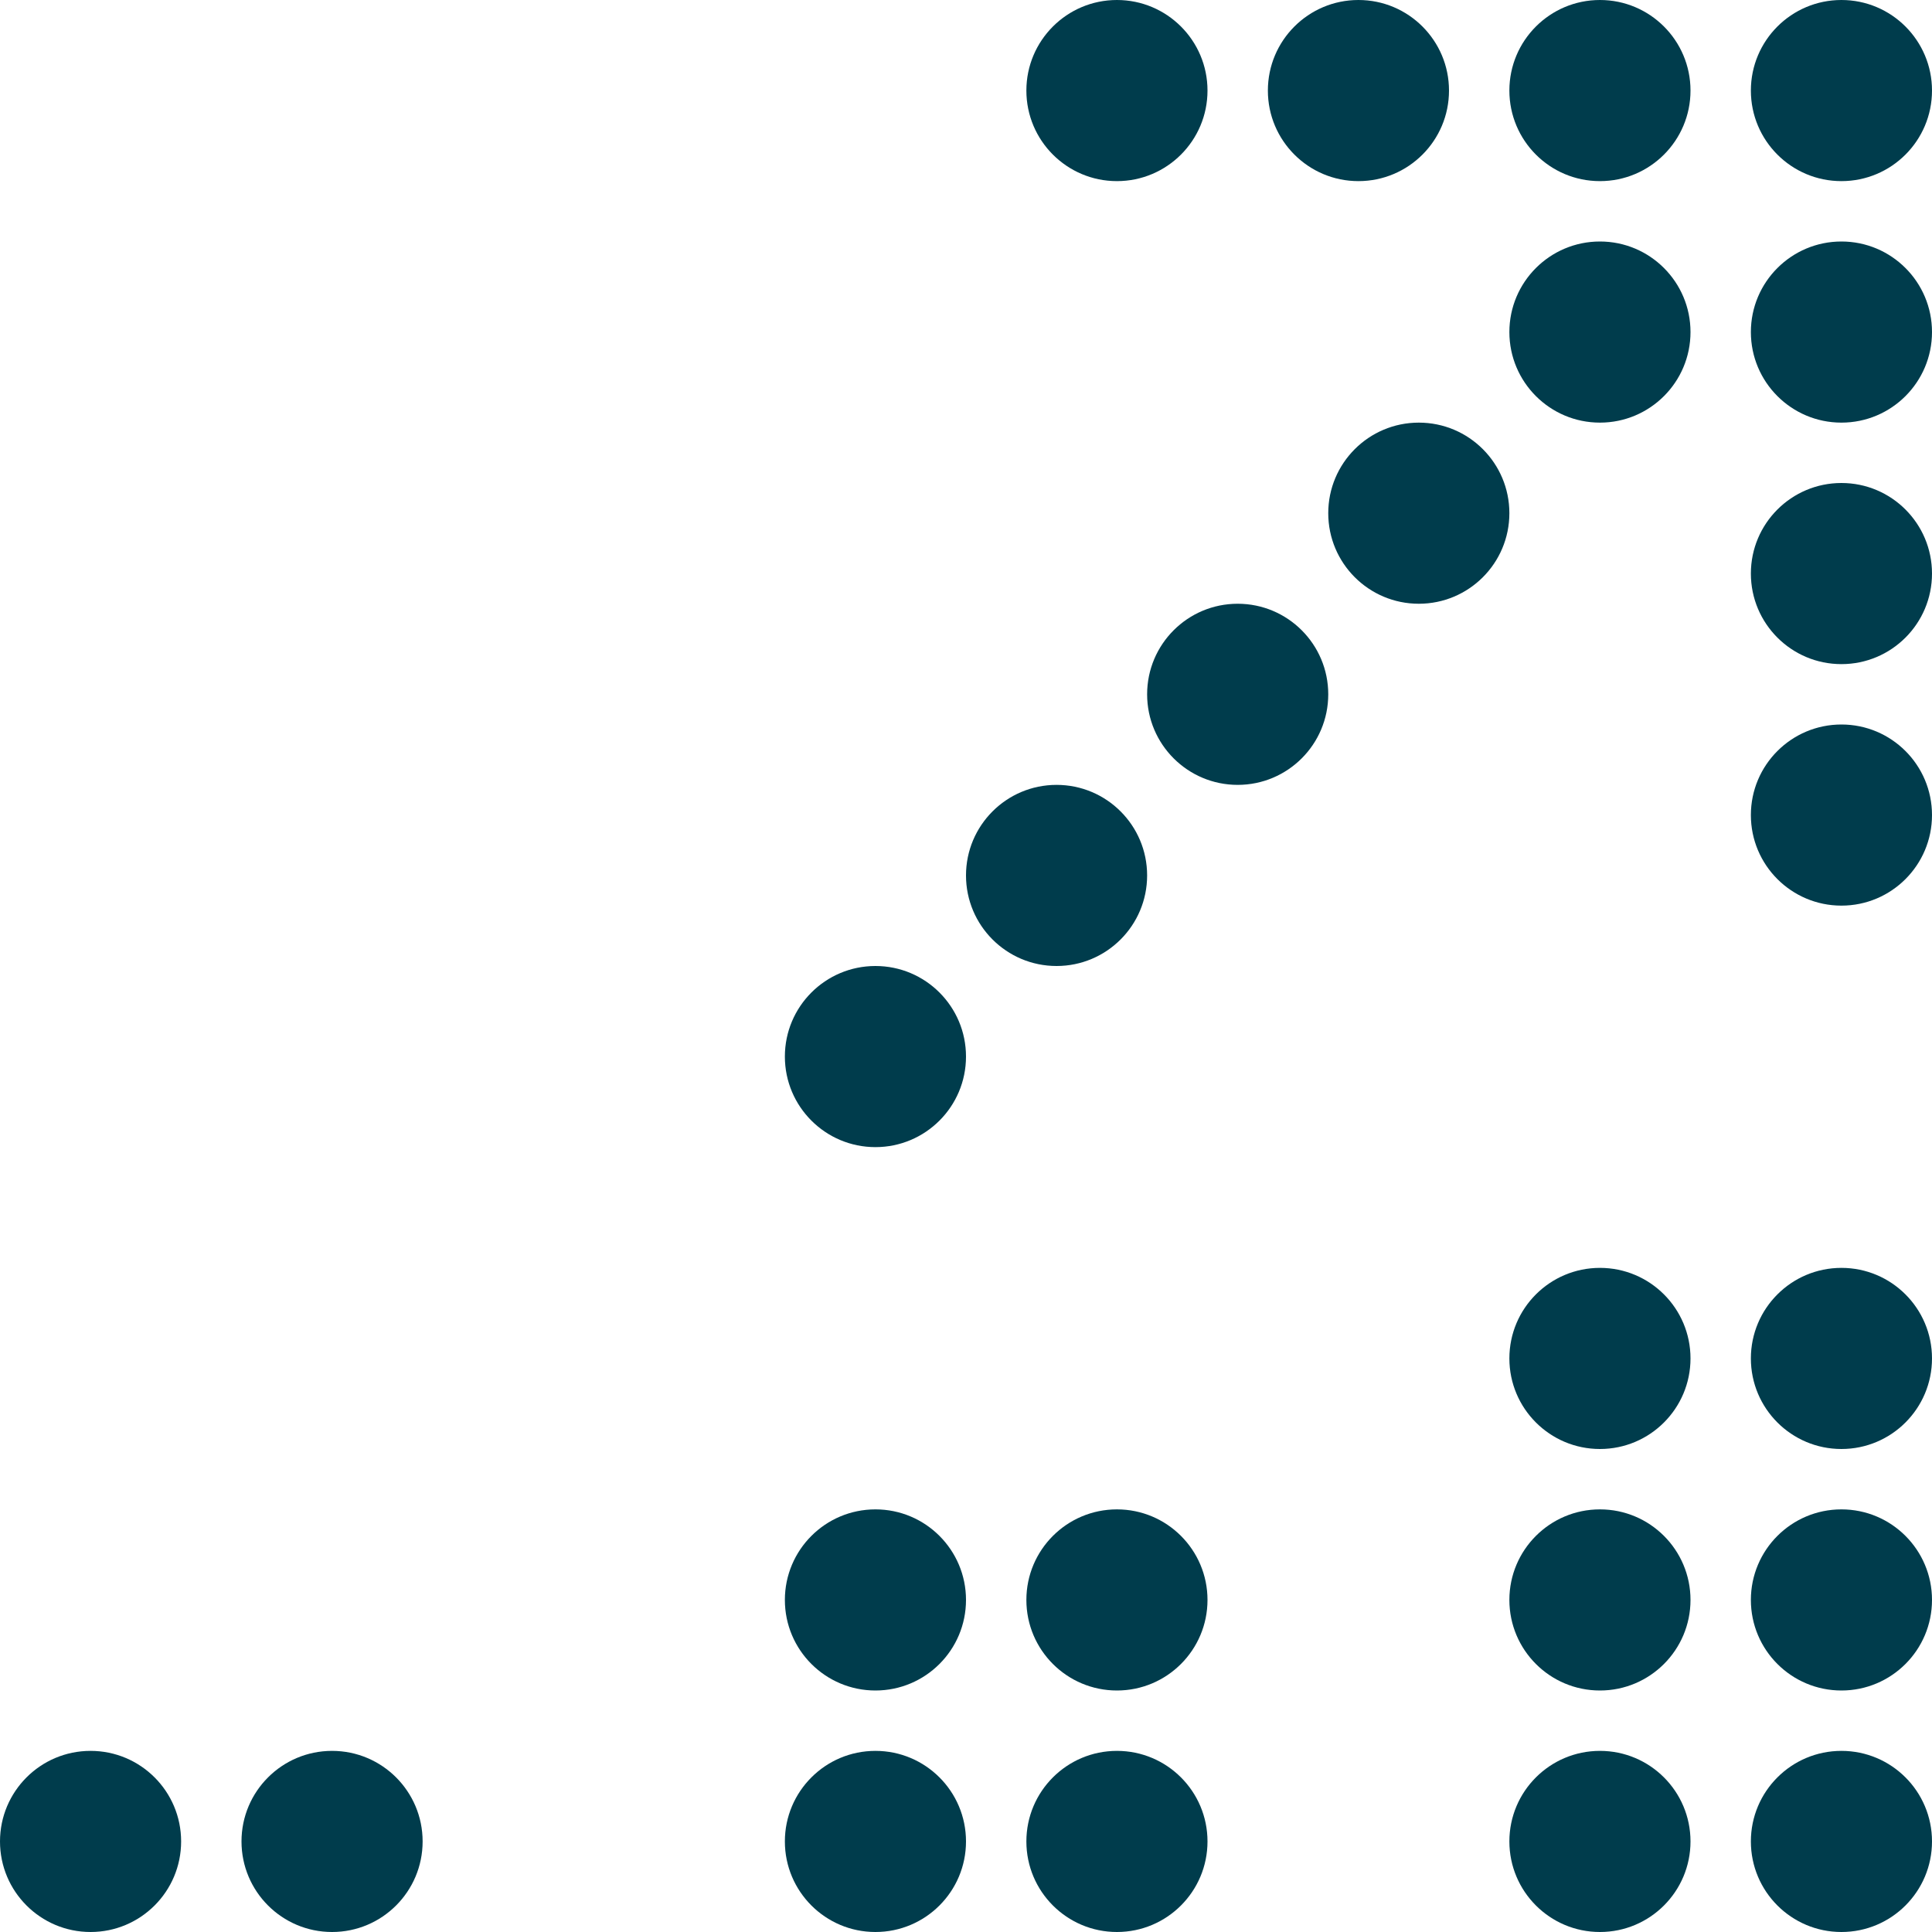 <?xml version="1.0" encoding="UTF-8"?>
<svg xmlns="http://www.w3.org/2000/svg" width="32" height="32" viewBox="0 0 32 32" fill="none">
  <circle cx="18.5" cy="1.5" r="1.5" fill="#003C4C"></circle>
  <circle cx="22.5" cy="1.5" r="1.5" fill="#003C4C"></circle>
  <circle cx="26.5" cy="1.5" r="1.5" fill="#003C4C"></circle>
  <circle cx="30.5" cy="1.5" r="1.5" fill="#003C4C"></circle>
  <circle cx="30.5" cy="5.5" r="1.5" fill="#003C4C"></circle>
  <circle cx="30.5" cy="9.5" r="1.5" fill="#003C4C"></circle>
  <circle cx="30.5" cy="13.5" r="1.5" fill="#003C4C"></circle>
  <circle cx="26.5" cy="5.5" r="1.5" fill="#003C4C"></circle>
  <circle cx="23.5" cy="8.5" r="1.5" fill="#003C4C"></circle>
  <circle cx="20.5" cy="11.5" r="1.5" fill="#003C4C"></circle>
  <circle cx="17.5" cy="14.5" r="1.5" fill="#003C4C"></circle>
  <circle cx="14.5" cy="17.5" r="1.5" fill="#003C4C"></circle>
  <circle cx="14.5" cy="26.5" r="1.5" fill="#003C4C"></circle>
  <circle cx="18.5" cy="26.5" r="1.5" fill="#003C4C"></circle>
  <circle cx="26.5" cy="26.5" r="1.5" fill="#003C4C"></circle>
  <circle cx="30.5" cy="26.5" r="1.5" fill="#003C4C"></circle>
  <circle cx="1.5" cy="30.5" r="1.5" fill="#003C4C"></circle>
  <circle cx="14.5" cy="30.5" r="1.5" fill="#003C4C"></circle>
  <circle cx="5.5" cy="30.5" r="1.5" fill="#003C4C"></circle>
  <circle cx="18.5" cy="30.5" r="1.5" fill="#003C4C"></circle>
  <circle cx="26.5" cy="30.5" r="1.5" fill="#003C4C"></circle>
  <circle cx="30.5" cy="30.5" r="1.5" fill="#003C4C"></circle>
  <circle cx="26.5" cy="22.5" r="1.5" fill="#003C4C"></circle>
  <circle cx="30.5" cy="22.5" r="1.5" fill="#003C4C"></circle>
</svg>
